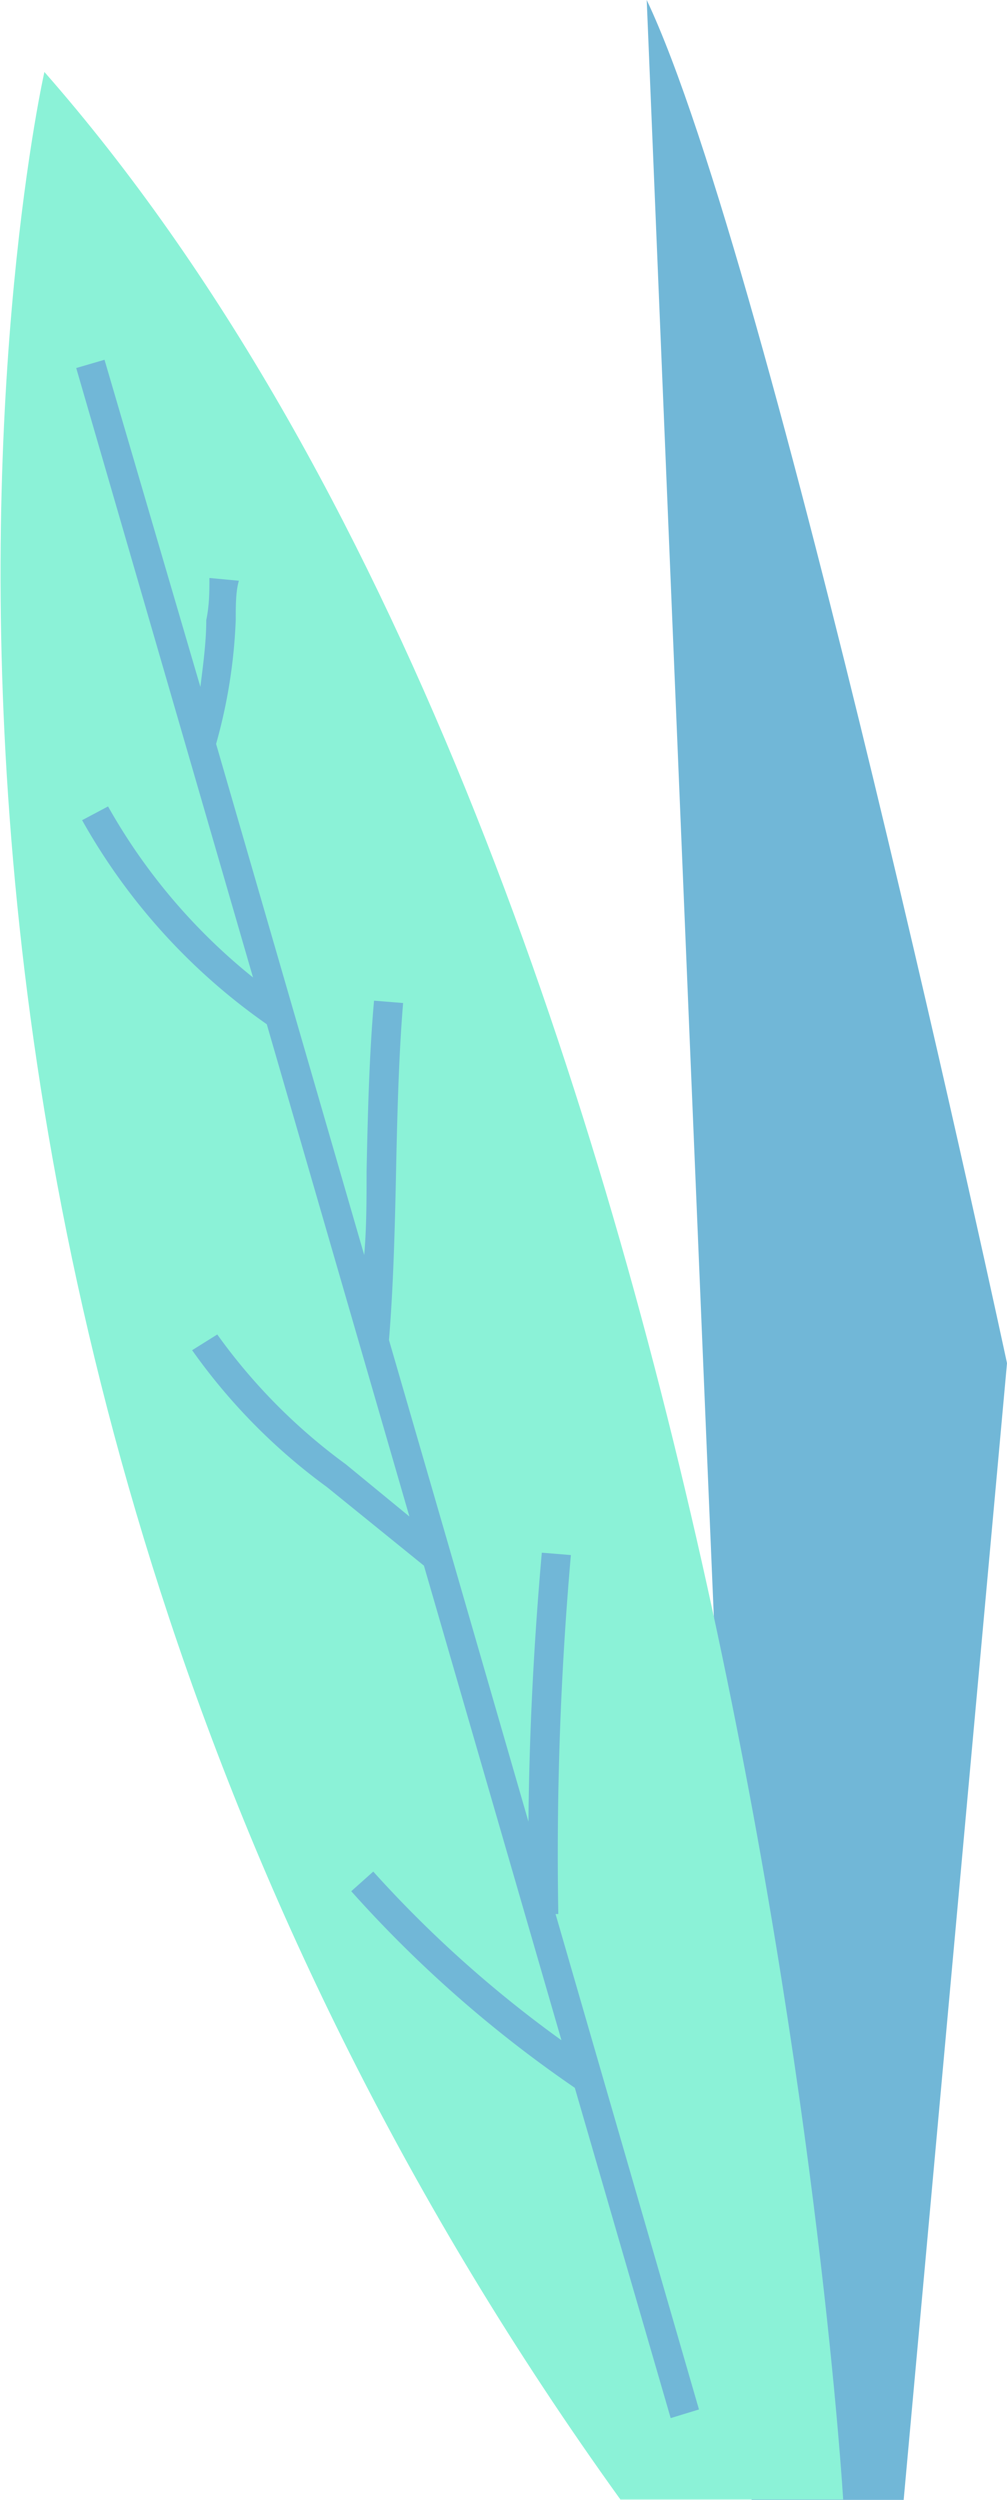 <svg xmlns="http://www.w3.org/2000/svg" viewBox="0 0 25.63 63.58"><g id="Layer_2" data-name="Layer 2"><g id="Group_45612" data-name="Group 45612"><path id="Path_594622" data-name="Path 594622" d="M25.63,34.67s-6-28-9.17-34.67c0,0,2,48.65,2.67,63.58H23Z" style="fill:#71b7d7"/><path id="Path_594623" data-name="Path 594623" d="M1.13,1.83S-6,33.31,15.79,63.57h5.67S19,22.17,1.13,1.83" style="fill:#8bf2d7"/><path id="Path_594626" data-name="Path 594626" d="M17.79,61.28l-3.65-12.6h.07a87.05,87.05,0,0,1,.32-9.13l-.74-.06c-.2,2.26-.32,4.55-.34,6.84l-2-6.91h0L9.9,34.08c.11-1.32.15-2.82.18-4.26s.07-3,.18-4.31l-.74-.06c-.12,1.34-.16,2.87-.19,4.35,0,.71,0,1.42-.06,2.12l-3.77-13A13.47,13.47,0,0,0,6,15.77c0-.37,0-.73.08-1l-.75-.07c0,.33,0,.69-.08,1.07,0,.55-.08,1.14-.15,1.7L2.66,9.15l-.72.21,4.5,15.5a15,15,0,0,1-3.69-4.35l-.66.35a15.68,15.68,0,0,0,4.7,5.19l3.63,12.52L8.8,37.24a14.63,14.63,0,0,1-3.27-3.3l-.64.4a15.11,15.11,0,0,0,3.43,3.48l2.47,2,3.5,12.07A30.12,30.12,0,0,1,9.5,47.6l-.56.5a31.43,31.43,0,0,0,5.69,5l2.44,8.4Z" style="fill:#71b7d7"/></g></g></svg>